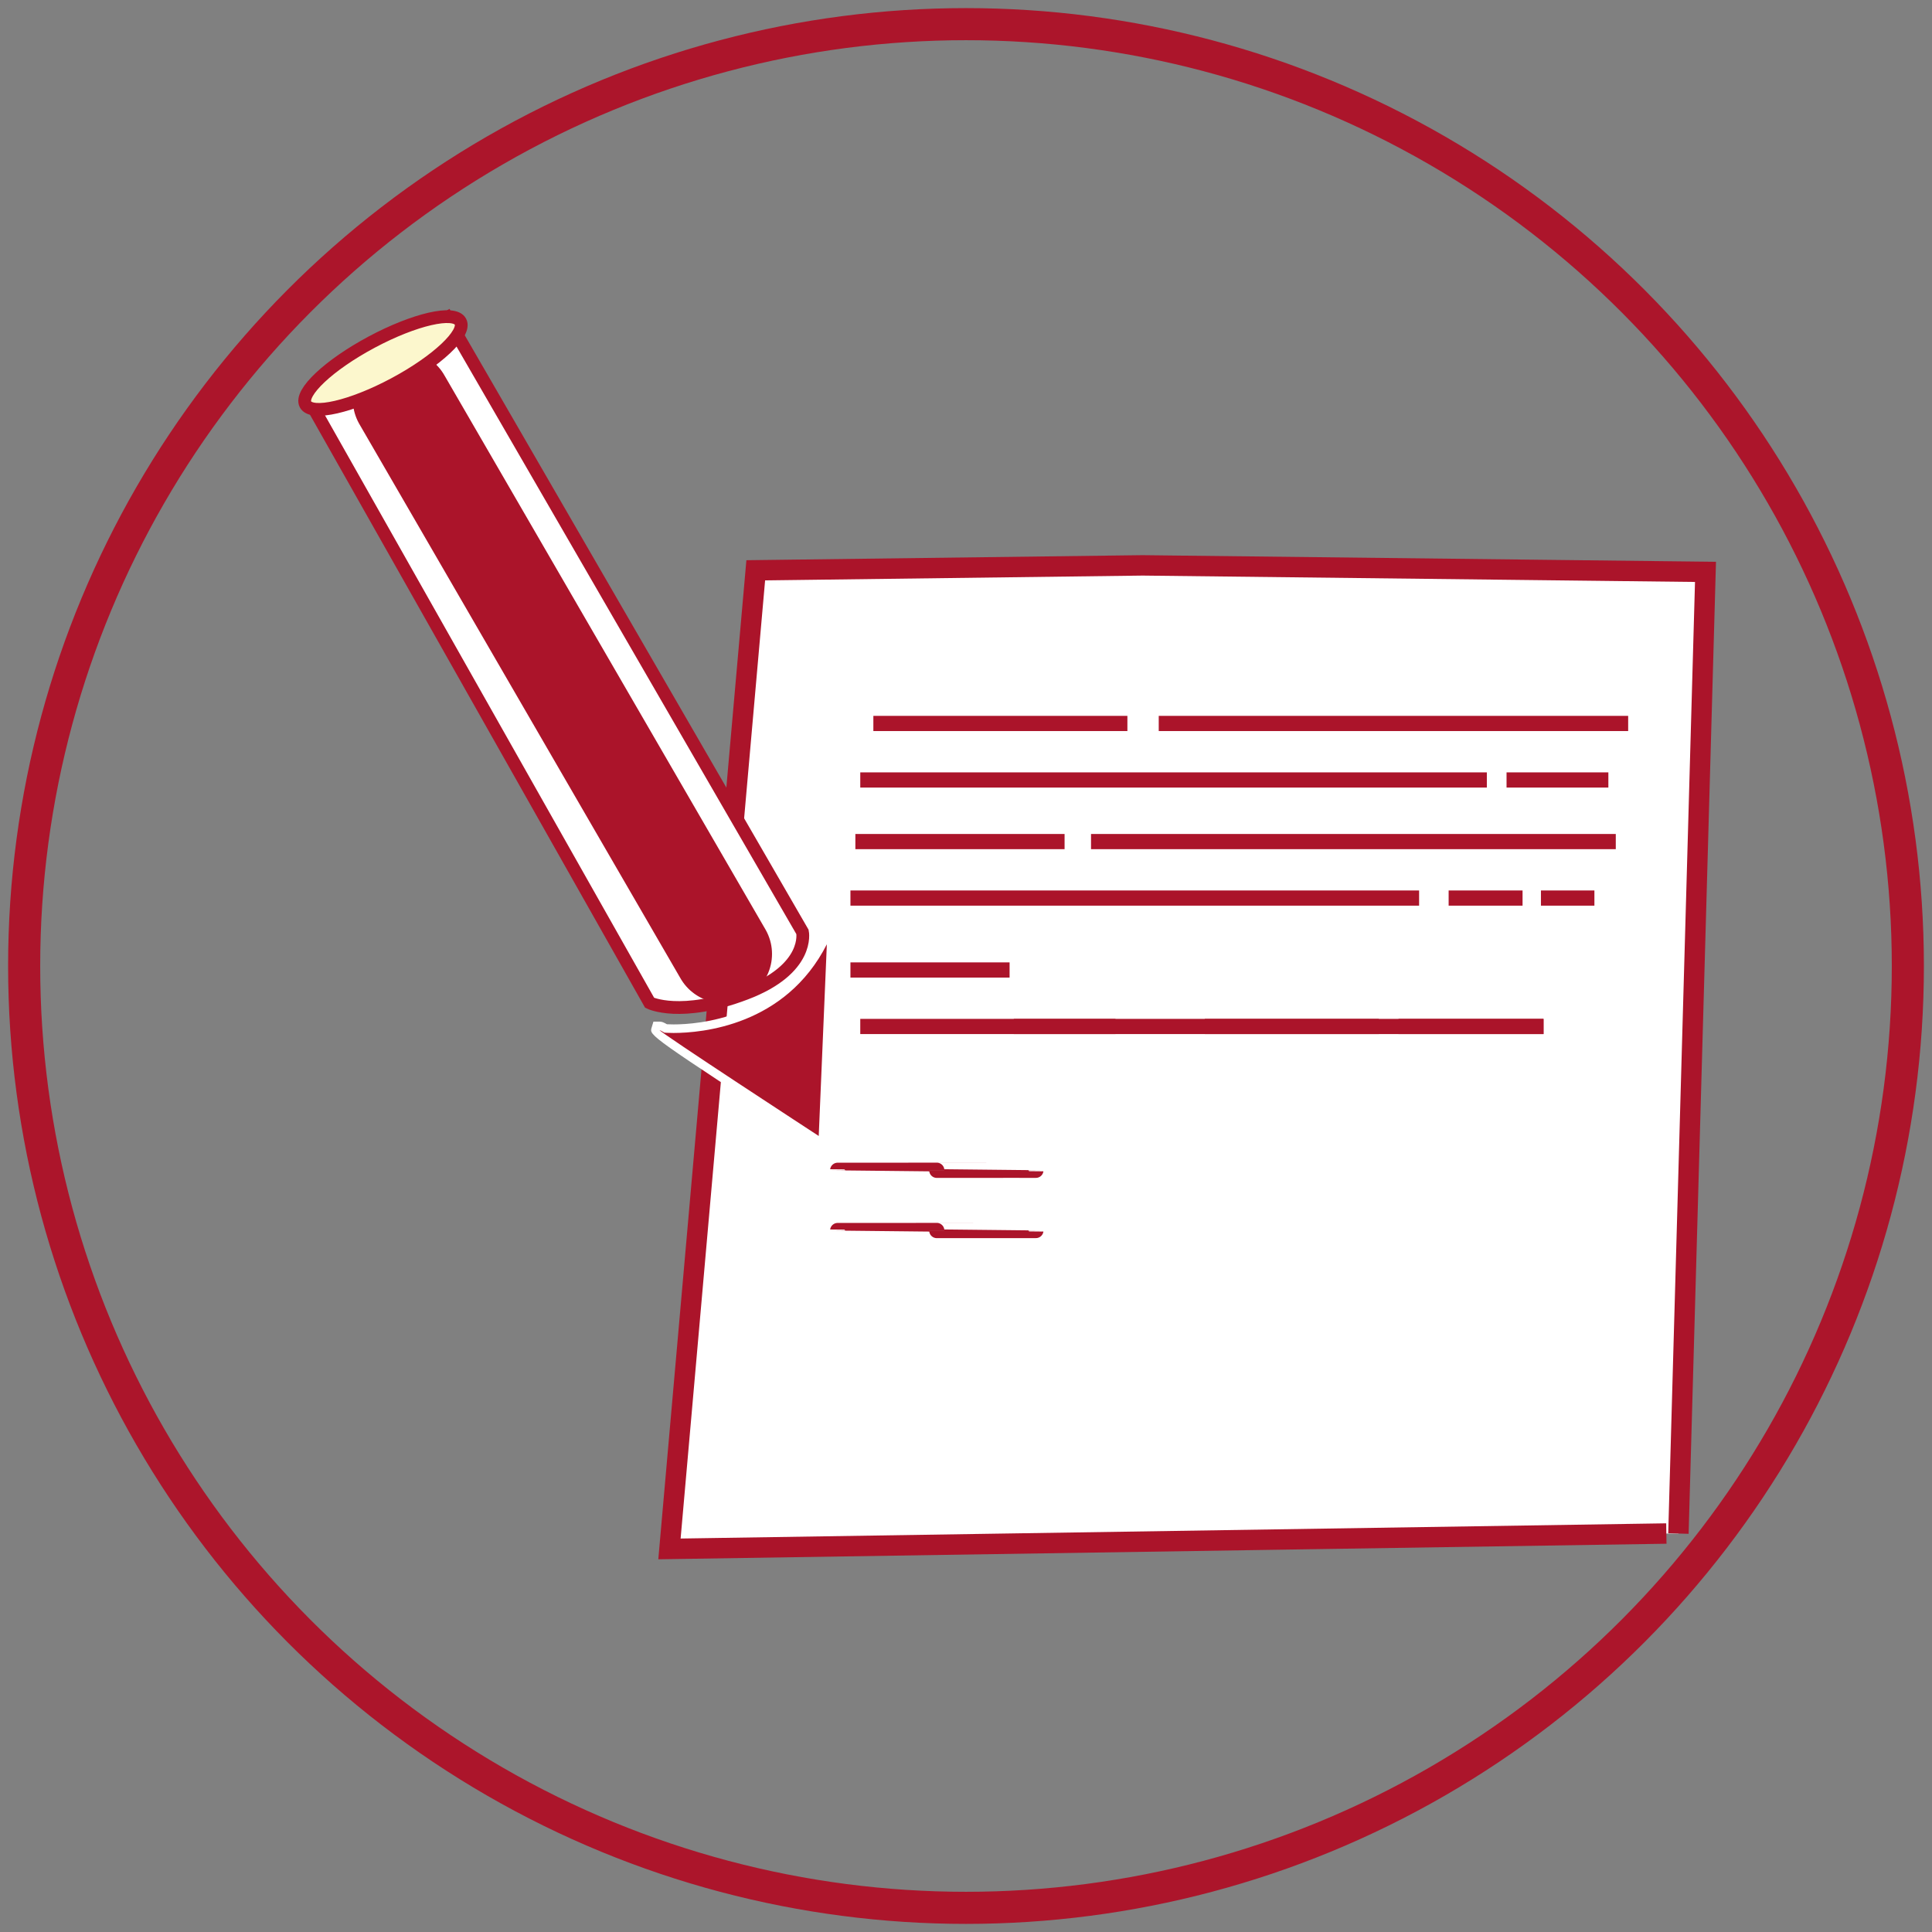 <?xml version="1.0" encoding="utf-8"?>
<!-- Generator: Adobe Illustrator 16.0.0, SVG Export Plug-In . SVG Version: 6.00 Build 0)  -->
<!DOCTYPE svg PUBLIC "-//W3C//DTD SVG 1.1//EN" "http://www.w3.org/Graphics/SVG/1.1/DTD/svg11.dtd">
<svg version="1.1" xmlns="http://www.w3.org/2000/svg" xmlns:xlink="http://www.w3.org/1999/xlink" x="0px" y="0px" width="80px"
	 height="80px" viewBox="0 0 80 80" enable-background="new 0 0 80 80" xml:space="preserve">
<rect x="0" y="0" width="80" height="80" fill="#808080" stroke="none"/>
<g id="Ebene_1" display="none">
	<g id="Ebene_58" display="inline">
		<path display="none" fill="#AC152B" stroke="#FFFFFF" stroke-width="1.077" stroke-miterlimit="10" d="M36.047,36.661
			c6.374,1.407,11.033,5.88,11.033,11.18c0,4.062-7.354,5.978-14.469,5.978c-8.454,0-16.146-2.325-16.146-5.978
			c0-5.596,5.194-10.27,12.115-11.386v-0.162c-2.834-1.547-4.813-4.628-4.813-8.264c0-5.166,3.917-9.353,8.749-9.353
			s8.75,4.187,8.75,9.353c0,3.809-2.129,7.085-5.185,8.543L36.047,36.661z"/>
		<polyline display="none" fill="#FFFFFF" stroke="#AC152B" stroke-width="5" stroke-miterlimit="10" points="18.458,65.895 
			28.708,58.645 40.958,59.145 50.208,50.27 59.708,49.895 64.958,39.895 		"/>
		<polygon display="none" fill="#AC152B" points="56.271,38.134 71.286,45.648 69.238,32.108 		"/>
		<g display="none">
			<g display="inline">
				<path id="SVGID_1_" fill="#FFFFFF" d="M42.041,17.506c0,0,4.488-0.728,10.396-0.728c5.346,0,10.405,0.728,10.405,0.728
					s0,14.09-10.34,18.784C42.009,31.596,42.041,17.506,42.041,17.506L42.041,17.506z"/>
			</g>
			<g display="inline">
				<defs>
					<path id="SVGID_3_" d="M42.041,17.506c0,0,4.488-0.728,10.396-0.728c5.346,0,10.405,0.728,10.405,0.728s0,14.09-10.34,18.784
						C42.009,31.596,42.041,17.506,42.041,17.506L42.041,17.506z"/>
				</defs>
				<clipPath id="SVGID_4_">
					<use xlink:href="#SVGID_3_"  overflow="visible"/>
				</clipPath>
				
					<line clip-path="url(#SVGID_4_)" fill="none" stroke="#B5152B" stroke-width="4.074" stroke-miterlimit="3.864" x1="42.857" y1="24.644" x2="62.229" y2="24.644"/>
			</g>
			<g display="inline">
				<defs>
					<path id="SVGID_5_" d="M42.041,17.506c0,0,4.488-0.728,10.396-0.728c5.346,0,10.405,0.728,10.405,0.728s0,14.09-10.34,18.784
						C42.009,31.596,42.041,17.506,42.041,17.506L42.041,17.506z"/>
				</defs>
				<clipPath id="SVGID_6_">
					<use xlink:href="#SVGID_5_"  overflow="visible"/>
				</clipPath>
				
					<line clip-path="url(#SVGID_6_)" fill="none" stroke="#B5152B" stroke-width="4.074" stroke-miterlimit="3.864" x1="52.441" y1="16.778" x2="52.441" y2="36.271"/>
			</g>
			<g display="inline">
				<path id="SVGID_2_" fill="none" stroke="#B5152B" stroke-width="1.021" stroke-miterlimit="3.864" d="M42.041,17.506
					c0,0,4.488-0.728,10.396-0.728c5.346,0,10.405,0.728,10.405,0.728s0,14.09-10.34,18.784
					C42.009,31.596,42.041,17.506,42.041,17.506L42.041,17.506z"/>
			</g>
		</g>
	</g>
	
		<line display="inline" fill="none" stroke="#AC152B" stroke-width="1.052" stroke-linejoin="round" stroke-miterlimit="10" x1="19.289" y1="40.376" x2="24.022" y2="40.376"/>
	<polyline display="inline" fill="none" stroke="#AC152B" stroke-linejoin="round" stroke-miterlimit="10" points="51.375,54.5 
		67.5,54.5 67.5,58.75 51.438,58.75 	"/>
	<path display="inline" fill="none" stroke="#AC152B" stroke-width="0.913" stroke-linejoin="round" stroke-miterlimit="10" d="
		M51.688,54.5h13.188V43.034l-0.063-1.537c-0.223-2.037-3.237-3.622-7.063-3.622c-3.839,0-6.798,1.628-7,3.674v1.434v3.705"/>
	
		<rect x="35.5" y="55" display="inline" fill="none" stroke="#AC152B" stroke-width="1.164" stroke-linejoin="round" stroke-miterlimit="10" width="8.875" height="3.929"/>
	
		<rect x="26.125" y="61.54" display="inline" fill="none" stroke="#AC152B" stroke-width="1.161" stroke-linejoin="round" stroke-miterlimit="10" width="27" height="4.085"/>
	
		<polygon display="inline" fill="none" stroke="#AC152B" stroke-width="1.261" stroke-linejoin="round" stroke-miterlimit="10" points="
		51.463,46.746 27.882,46.805 27.882,61.54 51.568,61.54 	"/>
	<path display="inline" fill="none" stroke="#AC152B" stroke-width="1.052" stroke-linejoin="round" stroke-miterlimit="10" d="
		M27.875,58.869H11.707v-4.47h16.356 M29.191,46.688v-6.749L29.125,38c-0.234-2.569-3.405-4.568-7.428-4.568
		c-4.037,0-7.149,2.053-7.361,4.634v1.808v14.526H27.75"/>
	
		<line display="inline" fill="none" stroke="#AC152B" stroke-width="1.052" stroke-linejoin="round" stroke-miterlimit="10" x1="21.563" y1="38.125" x2="21.563" y2="44.625"/>
	
		<line display="inline" fill="none" stroke="#AC152B" stroke-width="1.164" stroke-linejoin="round" stroke-miterlimit="10" x1="56" y1="42.5" x2="59.25" y2="42.5"/>
	
		<line display="inline" fill="none" stroke="#AC152B" stroke-width="1.164" stroke-linejoin="round" stroke-miterlimit="10" x1="54.5" y1="45.25" x2="57.75" y2="45.25"/>
	
		<line display="inline" fill="none" stroke="#AC152B" stroke-width="1.164" stroke-linejoin="round" stroke-miterlimit="10" x1="58.875" y1="45.25" x2="62.125" y2="45.25"/>
</g>
<g id="Ebene_3">
	<polyline fill="#FFFFFF" stroke="#AB142A" stroke-width="0.845" stroke-miterlimit="10" points="69,63.5 27.721,64.137 
		31.294,23.615 47.314,23.411 70.621,23.68 69.5,63.5 	"/>
	
		<line fill="none" stroke="#AB142A" stroke-width="0.629" stroke-miterlimit="10" x1="47.981" y1="29.957" x2="67.419" y2="29.957"/>
	
		<line fill="none" stroke="#AB142A" stroke-width="0.629" stroke-miterlimit="10" x1="35.622" y1="32.297" x2="61.567" y2="32.297"/>
	
		<line fill="none" stroke="#AB142A" stroke-width="0.629" stroke-miterlimit="10" x1="36.164" y1="29.957" x2="46.683" y2="29.957"/>
	
		<line fill="none" stroke="#AB142A" stroke-width="0.629" stroke-miterlimit="10" x1="62.383" y1="32.297" x2="66.599" y2="32.297"/>
	
		<line fill="none" stroke="#AB142A" stroke-width="0.629" stroke-miterlimit="10" x1="45.177" y1="34.848" x2="66.906" y2="34.848"/>
	
		<line fill="none" stroke="#AB142A" stroke-width="0.629" stroke-miterlimit="10" x1="35.215" y1="37.187" x2="58.762" y2="37.187"/>
	
		<line fill="none" stroke="#AB142A" stroke-width="0.629" stroke-miterlimit="10" x1="35.419" y1="34.848" x2="44.082" y2="34.848"/>
	
		<line fill="none" stroke="#AB142A" stroke-width="0.629" stroke-miterlimit="10" x1="59.985" y1="37.187" x2="63.046" y2="37.187"/>
	
		<line fill="none" stroke="#AB142A" stroke-width="0.629" stroke-miterlimit="10" x1="63.807" y1="37.187" x2="66.021" y2="37.187"/>
	
		<line fill="none" stroke="#AB142A" stroke-width="0.629" stroke-miterlimit="10" x1="41.979" y1="42.504" x2="63.914" y2="42.504"/>
	
		<line fill="none" stroke="#AB142A" stroke-width="0.629" stroke-miterlimit="10" x1="49.888" y1="42.504" x2="57.094" y2="42.504"/>
	
		<line fill="none" stroke="#AB142A" stroke-width="0.629" stroke-miterlimit="10" x1="35.622" y1="42.504" x2="46.19" y2="42.504"/>
	
		<line fill="none" stroke="#AB142A" stroke-width="0.629" stroke-miterlimit="10" x1="35.215" y1="40.165" x2="41.805" y2="40.165"/>
	
		<line fill="none" stroke="#AB142A" stroke-width="0.629" stroke-miterlimit="10" x1="57.909" y1="42.504" x2="63.914" y2="42.504"/>
	
		<ellipse fill="none" stroke="#AB142A" stroke-width="0.629" stroke-miterlimit="10" cx="38.79" cy="50.953" rx="4.104" ry="0.001"/>
	<path fill="#FFFFFF" stroke="#AB142A" stroke-width="0.529" stroke-miterlimit="10" d="M18.383,12.922l14.847,25.67
		c0,0,0.325,1.526-2.359,2.546c-2.683,1.021-3.97,0.387-3.97,0.387L12.973,16.879"/>
	
		<line fill="#FCF7CD" stroke="#AB142A" stroke-width="4.059" stroke-linecap="round" stroke-miterlimit="10" x1="29.938" y1="39.501" x2="16.638" y2="16.545"/>
	<g>
		<path fill="#AB142A" d="M33.805,47.185c-6.715-4.382-6.708-4.403-6.657-4.576l0.037-0.127h0.134c0.051,0,0.083,0.011,0.262,0.114
			c0.003-0.003,0.021-0.004,0.05-0.004c0.053,0,0.145,0.003,0.26,0.003c1.026,0,4.503-0.257,6.189-3.575l0.368-0.725l-0.384,9.06
			L33.805,47.185z"/>
		<path fill="#FFFFFF" d="M34.238,39.1l-0.336,7.938c0,0-6.711-4.379-6.583-4.38c0.011,0,0.072,0.032,0.191,0.102
			c0,0,0.14,0.013,0.382,0.013C29.045,42.771,32.521,42.479,34.238,39.1 M34.66,37.49l-0.736,1.45
			c-1.64,3.228-5.031,3.479-6.031,3.479c-0.123,0-0.217-0.004-0.276-0.007c-0.139-0.079-0.205-0.107-0.296-0.107h-0.264
			l-0.077,0.253c-0.095,0.321-0.095,0.321,6.73,4.775l0.52,0.339l0.026-0.62l0.336-7.937L34.66,37.49L34.66,37.49z"/>
	</g>
	
		<ellipse transform="matrix(0.882 -0.471 0.471 0.882 -5.21 9.25)" fill="#FCF7CD" stroke="#AB142A" stroke-width="0.529" stroke-miterlimit="10" cx="15.862" cy="15.026" rx="3.637" ry="0.984"/>
	
		<ellipse fill="none" stroke="#AB142A" stroke-width="0.629" stroke-miterlimit="10" cx="38.79" cy="48.459" rx="4.104" ry="0.001"/>
	<path display="none" fill="none" stroke="#AB142A" stroke-width="1.686" stroke-miterlimit="10" d="M61.2,63.458l-2.182-1.261
		c0.221-1.187,0.221-2.405,0-3.595l2.182-1.26l0.283-0.719l-2.803-4.846l-0.76-0.118l-2.18,1.261
		c-0.918-0.789-1.974-1.398-3.114-1.798v-2.516l-0.483-0.598H46.55l-0.481,0.598v2.521c-1.138,0.404-2.191,1.013-3.113,1.798
		l-2.177-1.261l-0.758,0.118l-2.804,4.846l0.282,0.718l2.183,1.259c-0.22,1.189-0.22,2.409,0,3.597l-2.464,1.978l2.804,4.847
		l0.758,0.117l2.181-1.26c0.918,0.787,1.972,1.398,3.114,1.798v2.521l0.481,0.6h5.595l0.482-0.6v-2.521
		c1.136-0.404,2.191-1.015,3.114-1.798l2.182,1.26l0.757-0.117l2.804-4.847L61.2,63.458z M49.347,65.931
		c-3.164,0-5.729-2.564-5.729-5.729c0-3.162,2.564-5.728,5.729-5.728s5.729,2.565,5.729,5.728
		C55.076,63.366,52.511,65.931,49.347,65.931z"/>
	<path display="none" fill="none" stroke="#AB142A" stroke-width="1.686" stroke-miterlimit="10" d="M75.211,46.653l-1.57-0.048
		c-0.231-0.718-0.59-1.389-1.063-1.977l0.826-1.336l-0.058-0.479l-2.969-1.836l-0.453,0.16l-0.826,1.337
		c-0.737-0.164-1.499-0.187-2.243-0.07l-0.742-1.381l-0.441-0.188l-3.076,1.651L62.51,42.96l0.745,1.386
		c-0.506,0.557-0.907,1.203-1.182,1.906l-1.567-0.049l-0.382,0.288l-0.109,3.491l0.365,0.312l1.573,0.047
		c0.229,0.719,0.588,1.39,1.061,1.976l-0.77,1.815l2.969,1.836l0.451-0.159l0.827-1.337c0.738,0.164,1.499,0.188,2.244,0.069
		l0.744,1.384l0.44,0.188l3.074-1.651l0.089-0.472l-0.745-1.385c0.505-0.559,0.906-1.206,1.182-1.908l1.57,0.048l0.382-0.288
		l0.108-3.49L75.211,46.653z M69.425,51.511c-1.738,0.934-3.905,0.283-4.839-1.455c-0.932-1.739-0.281-3.905,1.457-4.841
		c1.738-0.933,3.905-0.281,4.84,1.459C71.816,48.412,71.163,50.578,69.425,51.511z"/>
	<path display="none" fill="none" stroke="#AB142A" stroke-width="1.686" stroke-miterlimit="10" d="M90.169,69.16l-2.181-1.261
		c0.22-1.188,0.22-2.407,0-3.595l2.181-1.26l0.283-0.719l-2.803-4.846l-0.759-0.117l-2.181,1.26
		c-0.918-0.788-1.974-1.398-3.115-1.797v-2.516l-0.481-0.601h-5.595l-0.48,0.601v2.521c-1.138,0.403-2.192,1.013-3.114,1.798
		l-2.177-1.262l-0.759,0.119l-2.804,4.846l0.283,0.718l2.183,1.26c-0.221,1.188-0.221,2.407,0,3.596l-2.466,1.977l2.804,4.848
		l0.759,0.118l2.182-1.262c0.917,0.79,1.972,1.398,3.114,1.799v2.519l0.48,0.601h5.593l0.483-0.601v-2.519
		c1.137-0.405,2.192-1.015,3.115-1.799l2.183,1.262l0.759-0.118l2.8-4.848L90.169,69.16z M78.315,71.632
		c-3.163,0-5.728-2.564-5.728-5.729c0-3.162,2.564-5.727,5.728-5.727c3.164,0,5.729,2.564,5.729,5.727
		C84.044,69.067,81.479,71.632,78.315,71.632z"/>
</g>
<g id="Ebene_2">
	<g id="Kreis">
		<circle fill="none" stroke="#AC152B" stroke-width="1.329" stroke-miterlimit="10" cx="40" cy="40" r="39"/>
	</g>
</g>
</svg>
